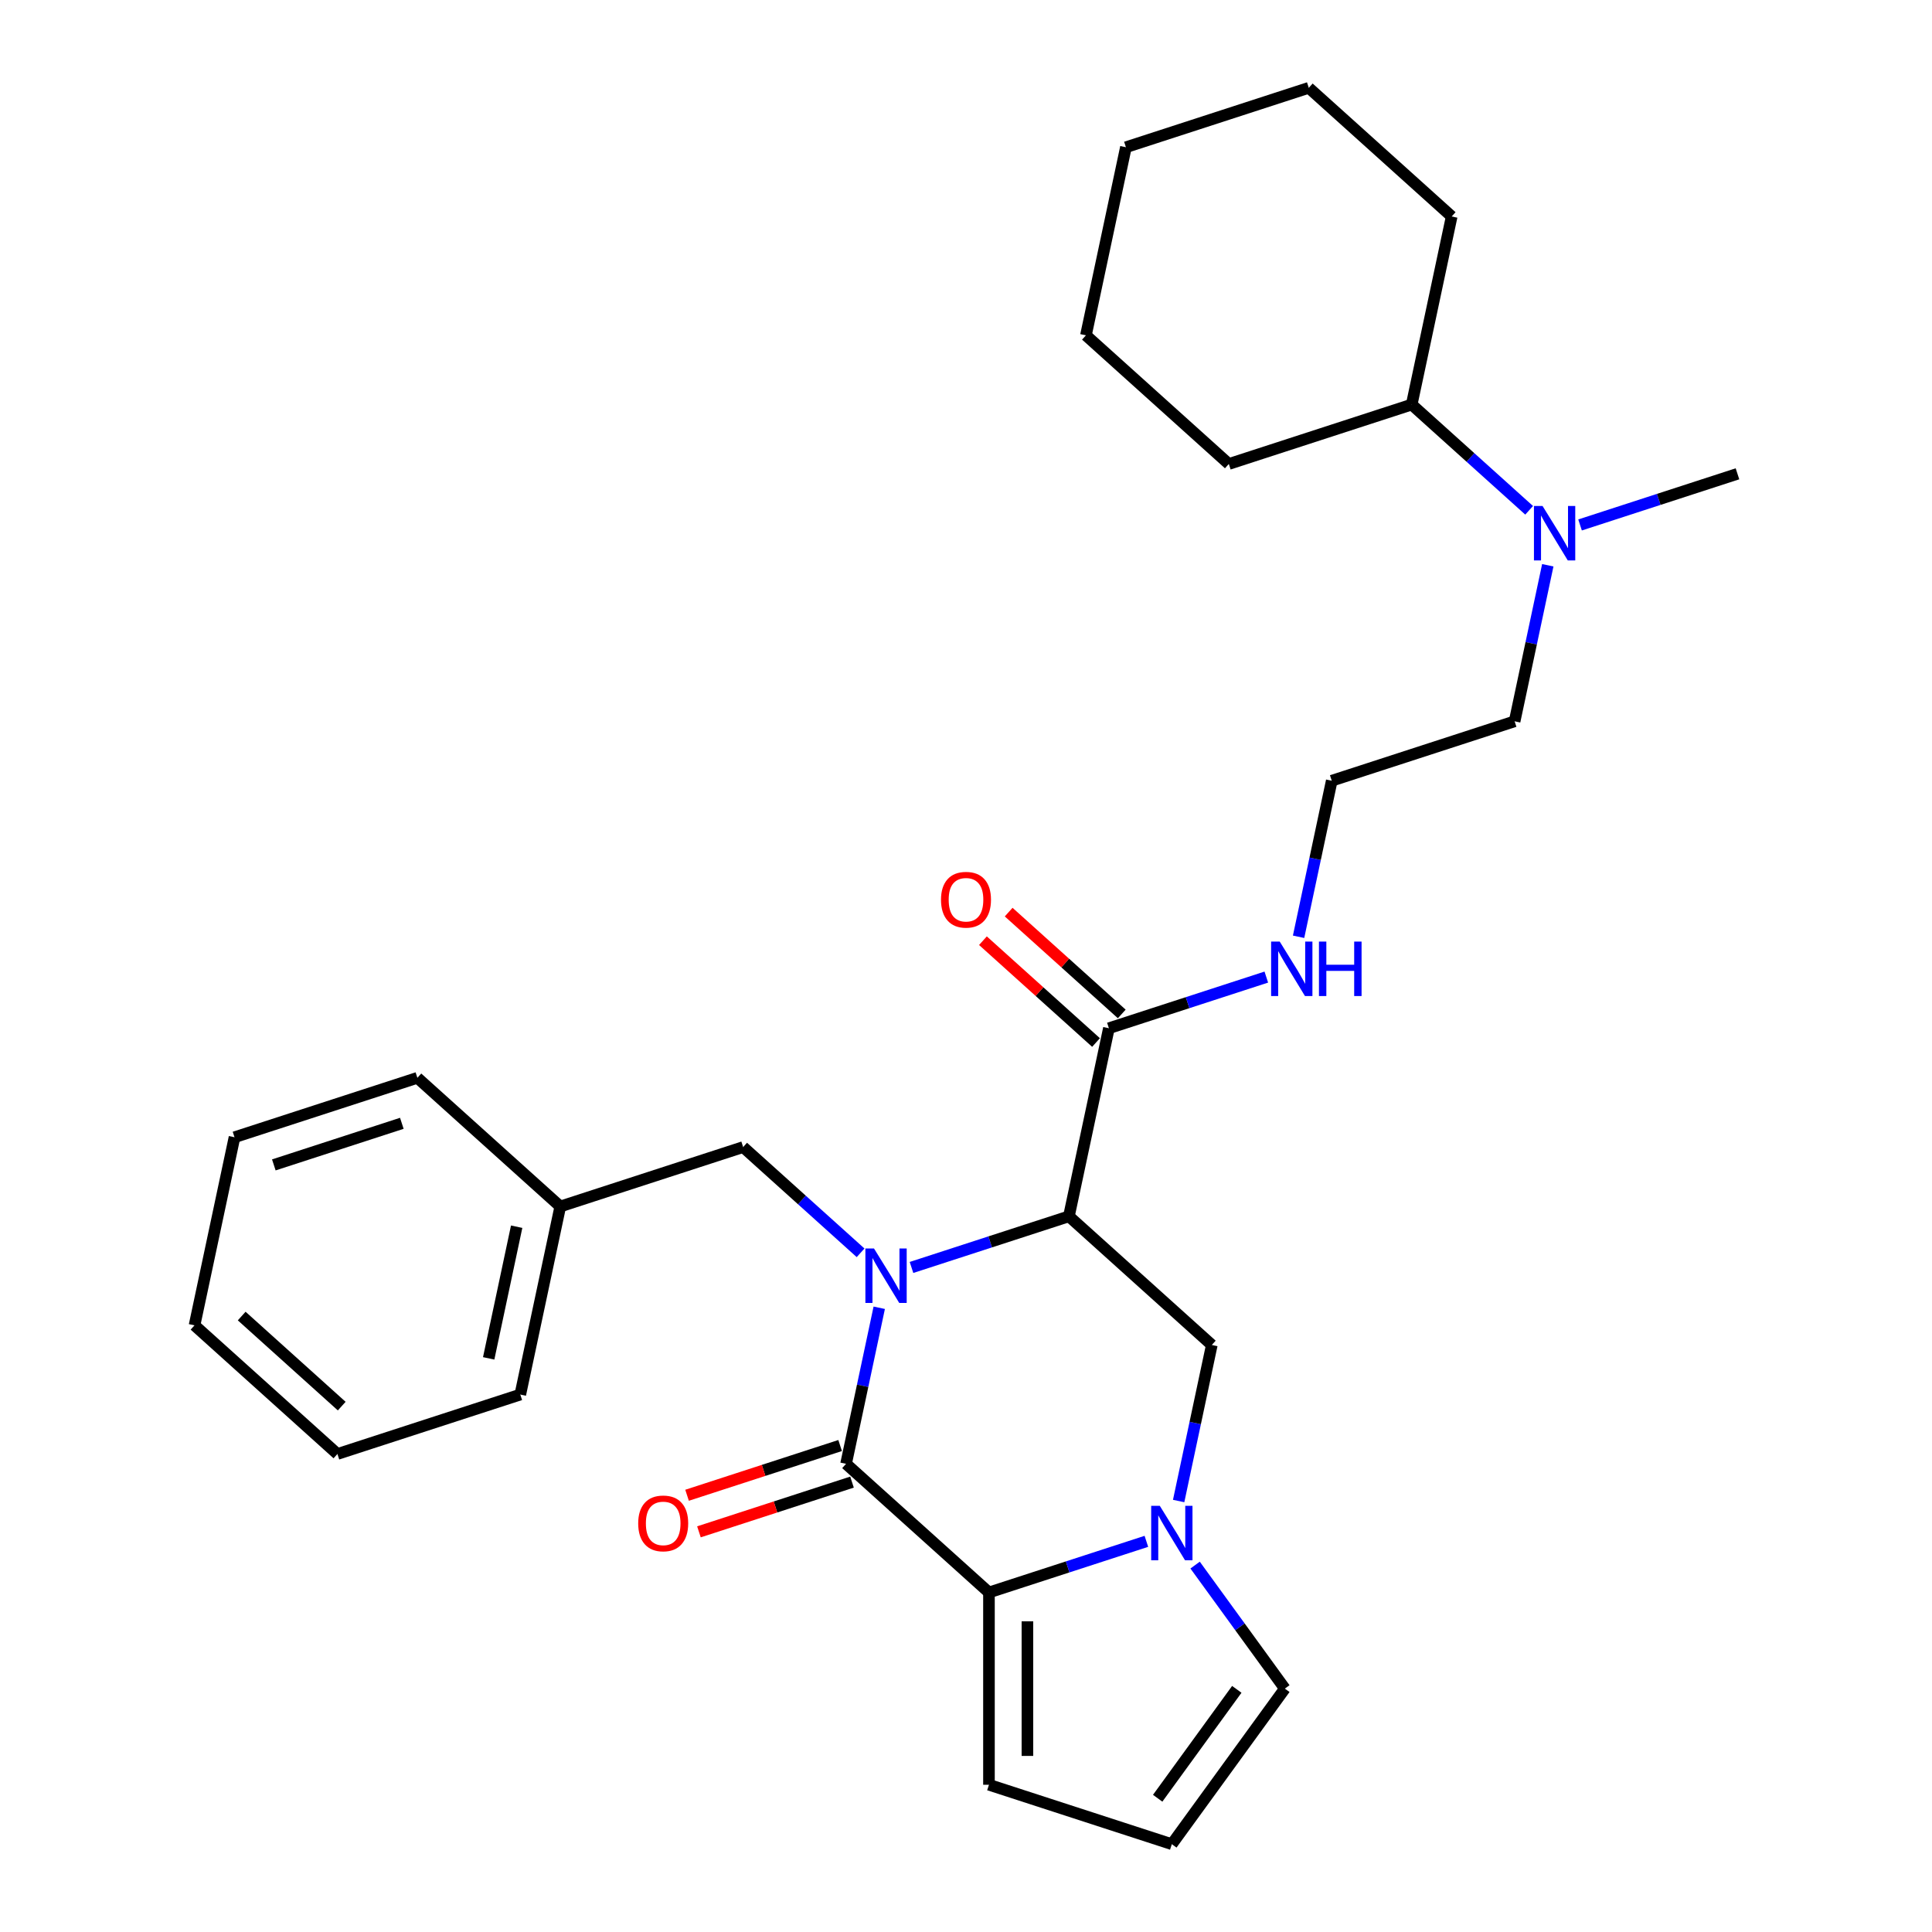 <?xml version='1.0' encoding='iso-8859-1'?>
<svg version='1.1' baseProfile='full'
              xmlns='http://www.w3.org/2000/svg'
                      xmlns:rdkit='http://www.rdkit.org/xml'
                      xmlns:xlink='http://www.w3.org/1999/xlink'
                  xml:space='preserve'
width='1000px' height='1000px' viewBox='0 0 1000 1000'>
<!-- END OF HEADER -->
<rect style='opacity:1.0;fill:#FFFFFF;stroke:none' width='1000' height='1000' x='0' y='0'> </rect>
<path class='bond-0' d='M 455.09,676.898 L 446.506,717.283' style='fill:none;fill-rule:evenodd;stroke:#0000FF;stroke-width:6px;stroke-linecap:butt;stroke-linejoin:miter;stroke-opacity:1' />
<path class='bond-0' d='M 446.506,717.283 L 437.922,757.668' style='fill:none;fill-rule:evenodd;stroke:#000000;stroke-width:6px;stroke-linecap:butt;stroke-linejoin:miter;stroke-opacity:1' />
<path class='bond-1' d='M 471.792,656.035 L 512.531,642.799' style='fill:none;fill-rule:evenodd;stroke:#0000FF;stroke-width:6px;stroke-linecap:butt;stroke-linejoin:miter;stroke-opacity:1' />
<path class='bond-1' d='M 512.531,642.799 L 553.27,629.562' style='fill:none;fill-rule:evenodd;stroke:#000000;stroke-width:6px;stroke-linecap:butt;stroke-linejoin:miter;stroke-opacity:1' />
<path class='bond-6' d='M 445.437,648.452 L 415.045,621.087' style='fill:none;fill-rule:evenodd;stroke:#0000FF;stroke-width:6px;stroke-linecap:butt;stroke-linejoin:miter;stroke-opacity:1' />
<path class='bond-6' d='M 415.045,621.087 L 384.652,593.721' style='fill:none;fill-rule:evenodd;stroke:#000000;stroke-width:6px;stroke-linecap:butt;stroke-linejoin:miter;stroke-opacity:1' />
<path class='bond-2' d='M 437.922,757.668 L 511.884,824.264' style='fill:none;fill-rule:evenodd;stroke:#000000;stroke-width:6px;stroke-linecap:butt;stroke-linejoin:miter;stroke-opacity:1' />
<path class='bond-9' d='M 434.847,748.203 L 395.232,761.074' style='fill:none;fill-rule:evenodd;stroke:#000000;stroke-width:6px;stroke-linecap:butt;stroke-linejoin:miter;stroke-opacity:1' />
<path class='bond-9' d='M 395.232,761.074 L 355.618,773.946' style='fill:none;fill-rule:evenodd;stroke:#FF0000;stroke-width:6px;stroke-linecap:butt;stroke-linejoin:miter;stroke-opacity:1' />
<path class='bond-9' d='M 440.998,767.134 L 401.383,780.005' style='fill:none;fill-rule:evenodd;stroke:#000000;stroke-width:6px;stroke-linecap:butt;stroke-linejoin:miter;stroke-opacity:1' />
<path class='bond-9' d='M 401.383,780.005 L 361.769,792.877' style='fill:none;fill-rule:evenodd;stroke:#FF0000;stroke-width:6px;stroke-linecap:butt;stroke-linejoin:miter;stroke-opacity:1' />
<path class='bond-4' d='M 553.27,629.562 L 627.232,696.158' style='fill:none;fill-rule:evenodd;stroke:#000000;stroke-width:6px;stroke-linecap:butt;stroke-linejoin:miter;stroke-opacity:1' />
<path class='bond-5' d='M 553.27,629.562 L 573.962,532.211' style='fill:none;fill-rule:evenodd;stroke:#000000;stroke-width:6px;stroke-linecap:butt;stroke-linejoin:miter;stroke-opacity:1' />
<path class='bond-8' d='M 511.884,824.264 L 511.884,923.79' style='fill:none;fill-rule:evenodd;stroke:#000000;stroke-width:6px;stroke-linecap:butt;stroke-linejoin:miter;stroke-opacity:1' />
<path class='bond-8' d='M 531.79,839.193 L 531.79,908.861' style='fill:none;fill-rule:evenodd;stroke:#000000;stroke-width:6px;stroke-linecap:butt;stroke-linejoin:miter;stroke-opacity:1' />
<path class='bond-29' d='M 511.884,824.264 L 552.623,811.027' style='fill:none;fill-rule:evenodd;stroke:#000000;stroke-width:6px;stroke-linecap:butt;stroke-linejoin:miter;stroke-opacity:1' />
<path class='bond-29' d='M 552.623,811.027 L 593.362,797.79' style='fill:none;fill-rule:evenodd;stroke:#0000FF;stroke-width:6px;stroke-linecap:butt;stroke-linejoin:miter;stroke-opacity:1' />
<path class='bond-3' d='M 610.064,776.928 L 618.648,736.543' style='fill:none;fill-rule:evenodd;stroke:#0000FF;stroke-width:6px;stroke-linecap:butt;stroke-linejoin:miter;stroke-opacity:1' />
<path class='bond-3' d='M 618.648,736.543 L 627.232,696.158' style='fill:none;fill-rule:evenodd;stroke:#000000;stroke-width:6px;stroke-linecap:butt;stroke-linejoin:miter;stroke-opacity:1' />
<path class='bond-7' d='M 618.586,810.09 L 641.813,842.059' style='fill:none;fill-rule:evenodd;stroke:#0000FF;stroke-width:6px;stroke-linecap:butt;stroke-linejoin:miter;stroke-opacity:1' />
<path class='bond-7' d='M 641.813,842.059 L 665.039,874.027' style='fill:none;fill-rule:evenodd;stroke:#000000;stroke-width:6px;stroke-linecap:butt;stroke-linejoin:miter;stroke-opacity:1' />
<path class='bond-11' d='M 580.622,524.814 L 551.354,498.461' style='fill:none;fill-rule:evenodd;stroke:#000000;stroke-width:6px;stroke-linecap:butt;stroke-linejoin:miter;stroke-opacity:1' />
<path class='bond-11' d='M 551.354,498.461 L 522.086,472.108' style='fill:none;fill-rule:evenodd;stroke:#FF0000;stroke-width:6px;stroke-linecap:butt;stroke-linejoin:miter;stroke-opacity:1' />
<path class='bond-11' d='M 567.303,539.607 L 538.035,513.254' style='fill:none;fill-rule:evenodd;stroke:#000000;stroke-width:6px;stroke-linecap:butt;stroke-linejoin:miter;stroke-opacity:1' />
<path class='bond-11' d='M 538.035,513.254 L 508.767,486.901' style='fill:none;fill-rule:evenodd;stroke:#FF0000;stroke-width:6px;stroke-linecap:butt;stroke-linejoin:miter;stroke-opacity:1' />
<path class='bond-13' d='M 573.962,532.211 L 614.701,518.974' style='fill:none;fill-rule:evenodd;stroke:#000000;stroke-width:6px;stroke-linecap:butt;stroke-linejoin:miter;stroke-opacity:1' />
<path class='bond-13' d='M 614.701,518.974 L 655.44,505.737' style='fill:none;fill-rule:evenodd;stroke:#0000FF;stroke-width:6px;stroke-linecap:butt;stroke-linejoin:miter;stroke-opacity:1' />
<path class='bond-15' d='M 384.652,593.721 L 289.998,624.476' style='fill:none;fill-rule:evenodd;stroke:#000000;stroke-width:6px;stroke-linecap:butt;stroke-linejoin:miter;stroke-opacity:1' />
<path class='bond-30' d='M 665.039,874.027 L 606.539,954.545' style='fill:none;fill-rule:evenodd;stroke:#000000;stroke-width:6px;stroke-linecap:butt;stroke-linejoin:miter;stroke-opacity:1' />
<path class='bond-30' d='M 640.161,874.405 L 599.211,930.768' style='fill:none;fill-rule:evenodd;stroke:#000000;stroke-width:6px;stroke-linecap:butt;stroke-linejoin:miter;stroke-opacity:1' />
<path class='bond-10' d='M 511.884,923.79 L 606.539,954.545' style='fill:none;fill-rule:evenodd;stroke:#000000;stroke-width:6px;stroke-linecap:butt;stroke-linejoin:miter;stroke-opacity:1' />
<path class='bond-12' d='M 801.133,292.579 L 792.549,332.964' style='fill:none;fill-rule:evenodd;stroke:#0000FF;stroke-width:6px;stroke-linecap:butt;stroke-linejoin:miter;stroke-opacity:1' />
<path class='bond-12' d='M 792.549,332.964 L 783.965,373.349' style='fill:none;fill-rule:evenodd;stroke:#000000;stroke-width:6px;stroke-linecap:butt;stroke-linejoin:miter;stroke-opacity:1' />
<path class='bond-14' d='M 791.48,264.133 L 761.088,236.767' style='fill:none;fill-rule:evenodd;stroke:#0000FF;stroke-width:6px;stroke-linecap:butt;stroke-linejoin:miter;stroke-opacity:1' />
<path class='bond-14' d='M 761.088,236.767 L 730.695,209.402' style='fill:none;fill-rule:evenodd;stroke:#000000;stroke-width:6px;stroke-linecap:butt;stroke-linejoin:miter;stroke-opacity:1' />
<path class='bond-18' d='M 817.835,271.716 L 858.574,258.479' style='fill:none;fill-rule:evenodd;stroke:#0000FF;stroke-width:6px;stroke-linecap:butt;stroke-linejoin:miter;stroke-opacity:1' />
<path class='bond-18' d='M 858.574,258.479 L 899.312,245.242' style='fill:none;fill-rule:evenodd;stroke:#000000;stroke-width:6px;stroke-linecap:butt;stroke-linejoin:miter;stroke-opacity:1' />
<path class='bond-16' d='M 672.142,484.874 L 680.726,444.489' style='fill:none;fill-rule:evenodd;stroke:#0000FF;stroke-width:6px;stroke-linecap:butt;stroke-linejoin:miter;stroke-opacity:1' />
<path class='bond-16' d='M 680.726,444.489 L 689.31,404.104' style='fill:none;fill-rule:evenodd;stroke:#000000;stroke-width:6px;stroke-linecap:butt;stroke-linejoin:miter;stroke-opacity:1' />
<path class='bond-19' d='M 730.695,209.402 L 751.388,112.05' style='fill:none;fill-rule:evenodd;stroke:#000000;stroke-width:6px;stroke-linecap:butt;stroke-linejoin:miter;stroke-opacity:1' />
<path class='bond-20' d='M 730.695,209.402 L 636.04,240.157' style='fill:none;fill-rule:evenodd;stroke:#000000;stroke-width:6px;stroke-linecap:butt;stroke-linejoin:miter;stroke-opacity:1' />
<path class='bond-21' d='M 289.998,624.476 L 269.305,721.827' style='fill:none;fill-rule:evenodd;stroke:#000000;stroke-width:6px;stroke-linecap:butt;stroke-linejoin:miter;stroke-opacity:1' />
<path class='bond-21' d='M 267.423,634.94 L 252.939,703.086' style='fill:none;fill-rule:evenodd;stroke:#000000;stroke-width:6px;stroke-linecap:butt;stroke-linejoin:miter;stroke-opacity:1' />
<path class='bond-22' d='M 289.998,624.476 L 216.035,557.88' style='fill:none;fill-rule:evenodd;stroke:#000000;stroke-width:6px;stroke-linecap:butt;stroke-linejoin:miter;stroke-opacity:1' />
<path class='bond-17' d='M 689.31,404.104 L 783.965,373.349' style='fill:none;fill-rule:evenodd;stroke:#000000;stroke-width:6px;stroke-linecap:butt;stroke-linejoin:miter;stroke-opacity:1' />
<path class='bond-23' d='M 751.388,112.05 L 677.425,45.455' style='fill:none;fill-rule:evenodd;stroke:#000000;stroke-width:6px;stroke-linecap:butt;stroke-linejoin:miter;stroke-opacity:1' />
<path class='bond-24' d='M 636.04,240.157 L 562.078,173.561' style='fill:none;fill-rule:evenodd;stroke:#000000;stroke-width:6px;stroke-linecap:butt;stroke-linejoin:miter;stroke-opacity:1' />
<path class='bond-26' d='M 269.305,721.827 L 174.65,752.583' style='fill:none;fill-rule:evenodd;stroke:#000000;stroke-width:6px;stroke-linecap:butt;stroke-linejoin:miter;stroke-opacity:1' />
<path class='bond-25' d='M 216.035,557.88 L 121.38,588.636' style='fill:none;fill-rule:evenodd;stroke:#000000;stroke-width:6px;stroke-linecap:butt;stroke-linejoin:miter;stroke-opacity:1' />
<path class='bond-25' d='M 207.988,581.425 L 141.73,602.953' style='fill:none;fill-rule:evenodd;stroke:#000000;stroke-width:6px;stroke-linecap:butt;stroke-linejoin:miter;stroke-opacity:1' />
<path class='bond-32' d='M 677.425,45.455 L 582.771,76.21' style='fill:none;fill-rule:evenodd;stroke:#000000;stroke-width:6px;stroke-linecap:butt;stroke-linejoin:miter;stroke-opacity:1' />
<path class='bond-28' d='M 562.078,173.561 L 582.771,76.21' style='fill:none;fill-rule:evenodd;stroke:#000000;stroke-width:6px;stroke-linecap:butt;stroke-linejoin:miter;stroke-opacity:1' />
<path class='bond-27' d='M 121.38,588.636 L 100.688,685.987' style='fill:none;fill-rule:evenodd;stroke:#000000;stroke-width:6px;stroke-linecap:butt;stroke-linejoin:miter;stroke-opacity:1' />
<path class='bond-31' d='M 174.65,752.583 L 100.688,685.987' style='fill:none;fill-rule:evenodd;stroke:#000000;stroke-width:6px;stroke-linecap:butt;stroke-linejoin:miter;stroke-opacity:1' />
<path class='bond-31' d='M 176.875,727.801 L 125.101,681.184' style='fill:none;fill-rule:evenodd;stroke:#000000;stroke-width:6px;stroke-linecap:butt;stroke-linejoin:miter;stroke-opacity:1' />
<path  class='atom-0' d='M 452.384 646.224
L 461.62 661.153
Q 462.536 662.626, 464.009 665.293
Q 465.482 667.961, 465.562 668.12
L 465.562 646.224
L 469.304 646.224
L 469.304 674.41
L 465.442 674.41
L 455.529 658.088
Q 454.375 656.177, 453.141 653.987
Q 451.946 651.798, 451.588 651.121
L 451.588 674.41
L 447.926 674.41
L 447.926 646.224
L 452.384 646.224
' fill='#0000FF'/>
<path  class='atom-4' d='M 600.309 779.416
L 609.545 794.345
Q 610.461 795.818, 611.934 798.485
Q 613.407 801.152, 613.486 801.312
L 613.486 779.416
L 617.228 779.416
L 617.228 807.602
L 613.367 807.602
L 603.454 791.279
Q 602.3 789.369, 601.065 787.179
Q 599.871 784.989, 599.513 784.313
L 599.513 807.602
L 595.85 807.602
L 595.85 779.416
L 600.309 779.416
' fill='#0000FF'/>
<path  class='atom-10' d='M 330.329 788.503
Q 330.329 781.735, 333.673 777.953
Q 337.017 774.171, 343.267 774.171
Q 349.517 774.171, 352.861 777.953
Q 356.206 781.735, 356.206 788.503
Q 356.206 795.35, 352.822 799.252
Q 349.438 803.113, 343.267 803.113
Q 337.057 803.113, 333.673 799.252
Q 330.329 795.39, 330.329 788.503
M 343.267 799.929
Q 347.567 799.929, 349.876 797.062
Q 352.225 794.156, 352.225 788.503
Q 352.225 782.969, 349.876 780.183
Q 347.567 777.356, 343.267 777.356
Q 338.968 777.356, 336.619 780.143
Q 334.31 782.93, 334.31 788.503
Q 334.31 794.196, 336.619 797.062
Q 338.968 799.929, 343.267 799.929
' fill='#FF0000'/>
<path  class='atom-12' d='M 487.062 465.694
Q 487.062 458.926, 490.406 455.144
Q 493.75 451.362, 500 451.362
Q 506.25 451.362, 509.594 455.144
Q 512.938 458.926, 512.938 465.694
Q 512.938 472.542, 509.555 476.443
Q 506.171 480.305, 500 480.305
Q 493.79 480.305, 490.406 476.443
Q 487.062 472.581, 487.062 465.694
M 500 477.12
Q 504.3 477.12, 506.609 474.253
Q 508.957 471.347, 508.957 465.694
Q 508.957 460.161, 506.609 457.374
Q 504.3 454.547, 500 454.547
Q 495.7 454.547, 493.352 457.334
Q 491.043 460.121, 491.043 465.694
Q 491.043 471.387, 493.352 474.253
Q 495.7 477.12, 500 477.12
' fill='#FF0000'/>
<path  class='atom-13' d='M 798.427 261.905
L 807.663 276.834
Q 808.579 278.307, 810.052 280.974
Q 811.525 283.641, 811.604 283.8
L 811.604 261.905
L 815.347 261.905
L 815.347 290.091
L 811.485 290.091
L 801.572 273.768
Q 800.418 271.857, 799.183 269.668
Q 797.989 267.478, 797.631 266.801
L 797.631 290.091
L 793.968 290.091
L 793.968 261.905
L 798.427 261.905
' fill='#0000FF'/>
<path  class='atom-14' d='M 662.387 487.362
L 671.623 502.291
Q 672.539 503.764, 674.012 506.432
Q 675.485 509.099, 675.564 509.258
L 675.564 487.362
L 679.306 487.362
L 679.306 515.548
L 675.445 515.548
L 665.532 499.226
Q 664.377 497.315, 663.143 495.125
Q 661.949 492.936, 661.591 492.259
L 661.591 515.548
L 657.928 515.548
L 657.928 487.362
L 662.387 487.362
' fill='#0000FF'/>
<path  class='atom-14' d='M 682.69 487.362
L 686.512 487.362
L 686.512 499.345
L 700.923 499.345
L 700.923 487.362
L 704.745 487.362
L 704.745 515.548
L 700.923 515.548
L 700.923 502.53
L 686.512 502.53
L 686.512 515.548
L 682.69 515.548
L 682.69 487.362
' fill='#0000FF'/>
</svg>
